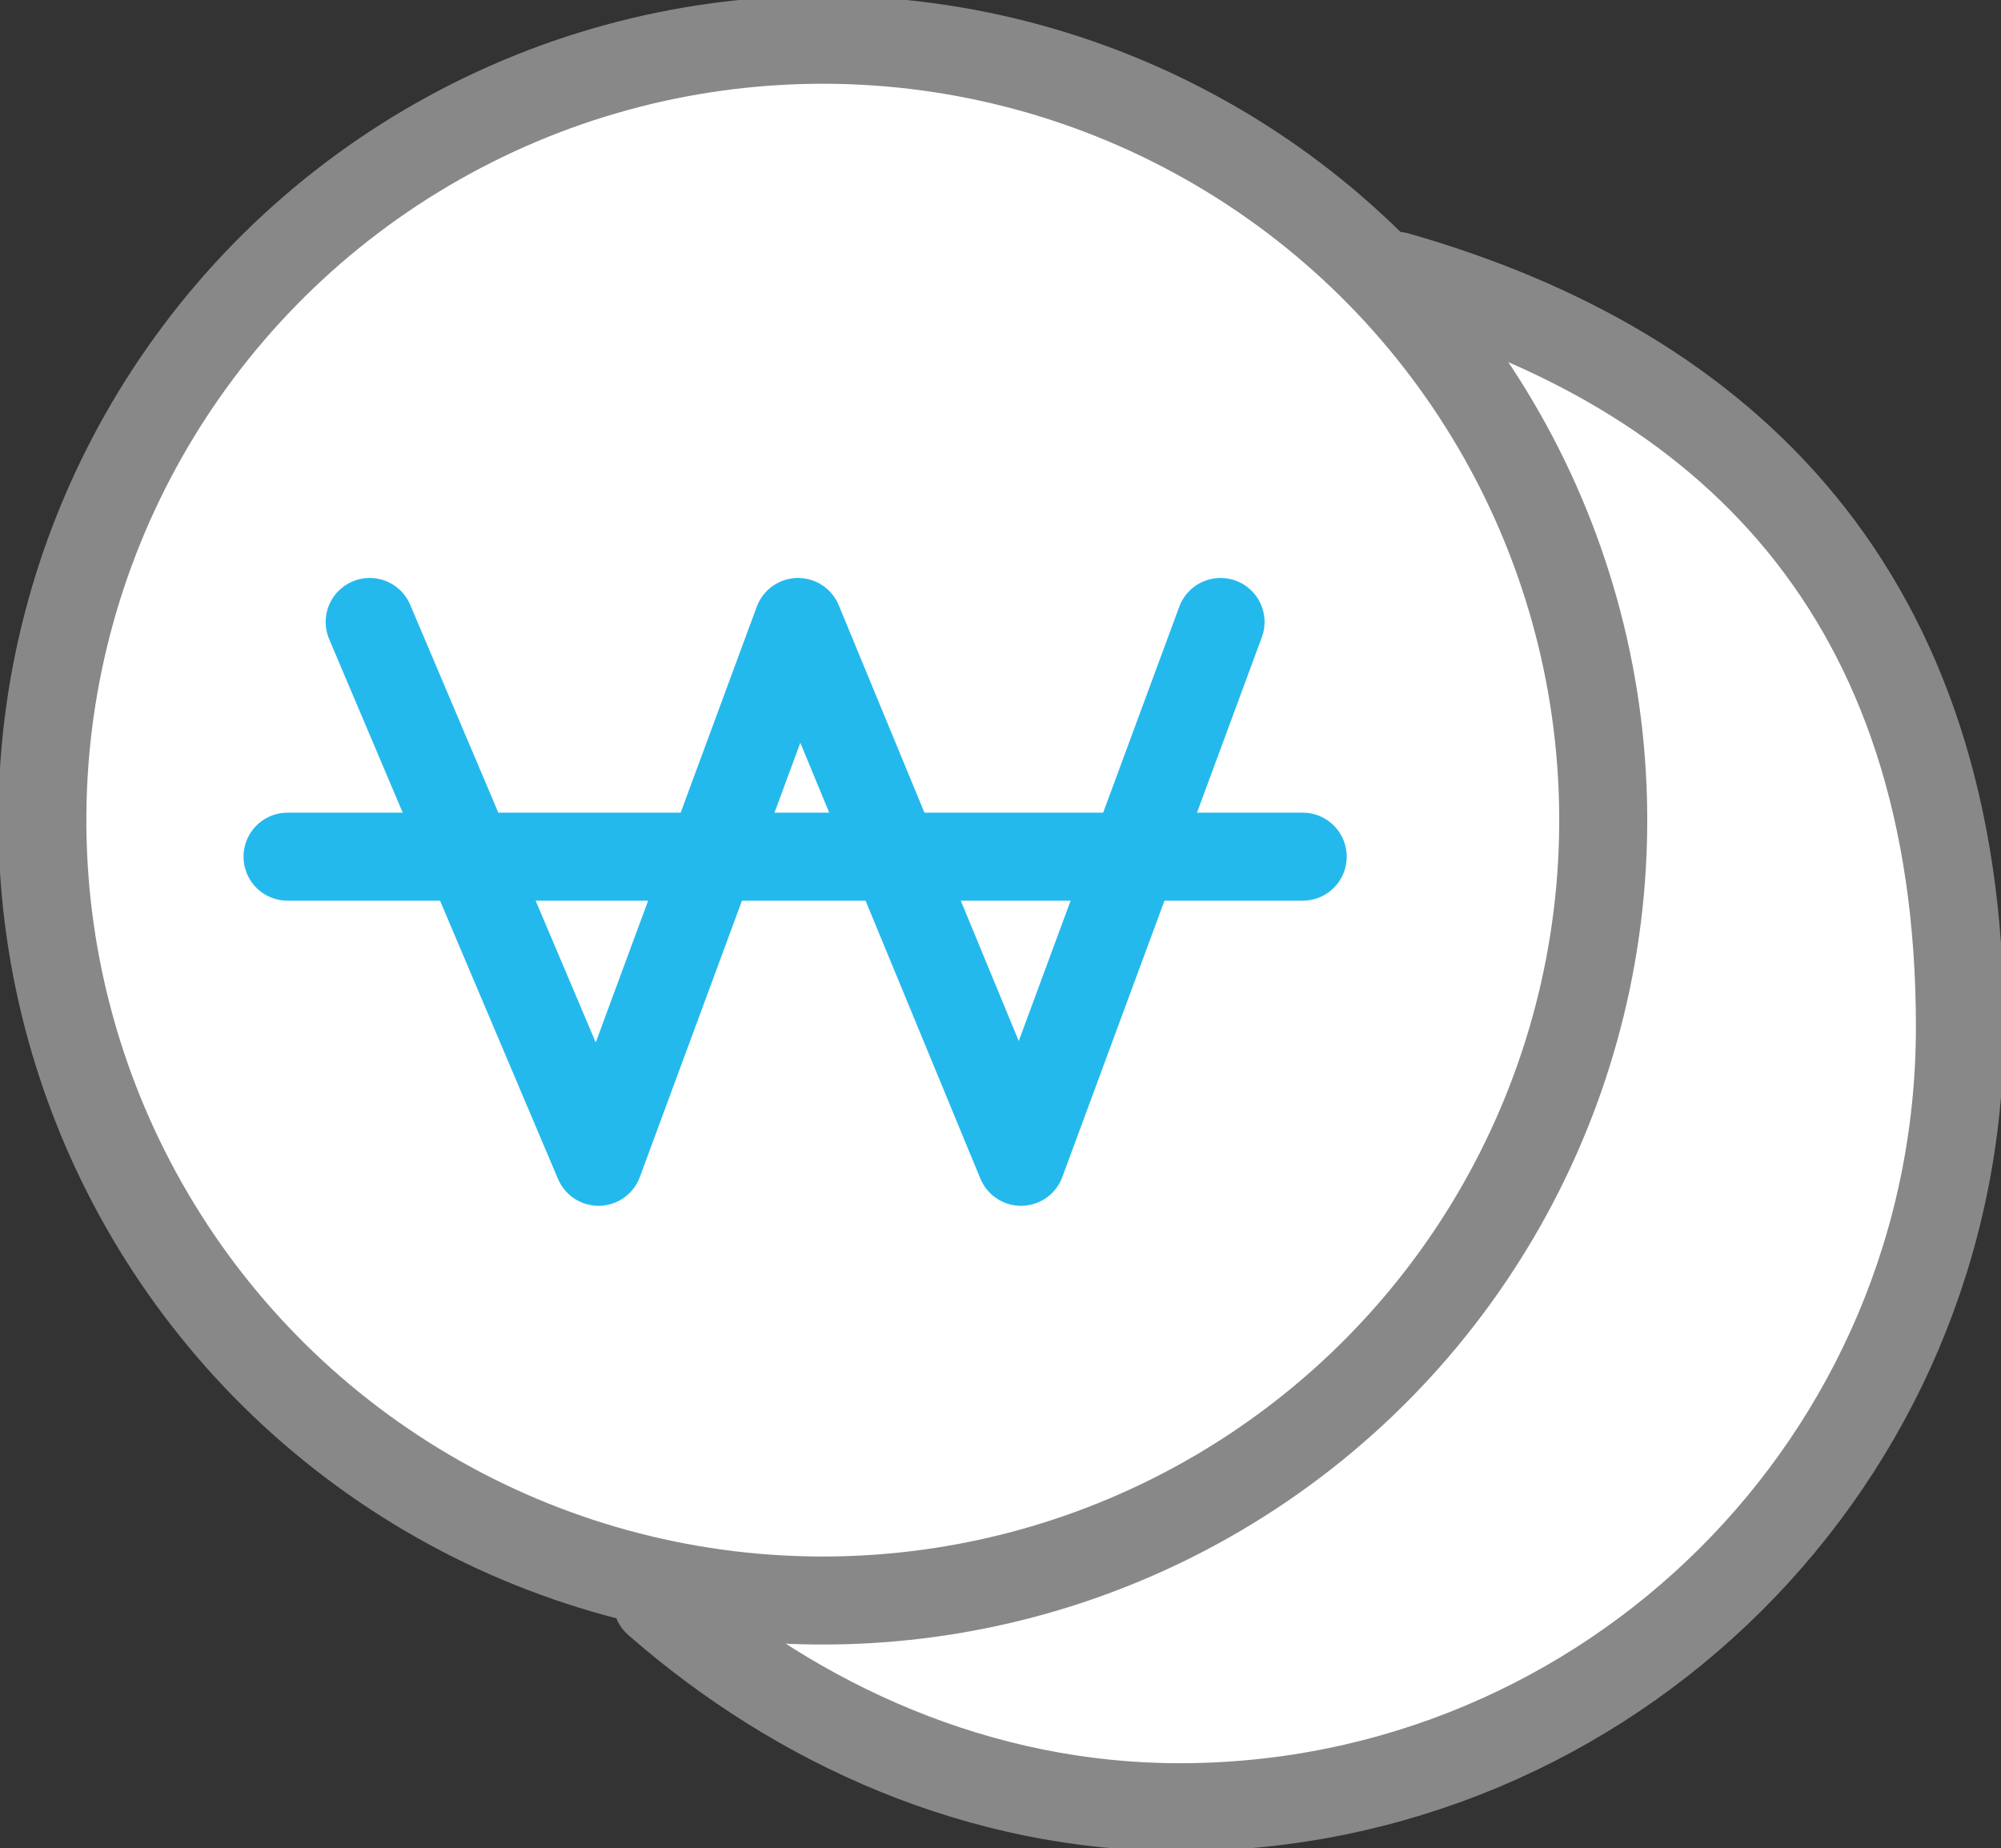 <?xml version="1.0" encoding="UTF-8"?>
<svg id="_레이어_1" data-name="레이어_1" xmlns="http://www.w3.org/2000/svg" width="34.1" height="31.5" version="1.1" viewBox="0 0 34.1 31.5">
  <rect x="0" y="0" width="34.1" height="31.5" fill="#333333" stroke="none"/>
  <!-- Generator: Adobe Illustrator 29.3.1, SVG Export Plug-In . SVG Version: 2.1.0 Build 151)  -->
  <defs>
    <style>
      .st0 {
        stroke: #24b9ed;
      }

      .st0, .st1 {
        fill: #fff;
        stroke-linecap: round;
        stroke-linejoin: round;
        stroke-width: 1.5px;
      }

      .st1 {
        stroke: #888;
      }
    </style>
  </defs>
  <path class="st1" d="M23.8,4.7l-12.6,22.6c2.4,2.1,5.5,3.5,8.9,3.5,7.3,0,13.3-5.9,13.3-13.3s-4-11.2-9.6-12.8Z"/>
  <circle class="st1" cx="14" cy="14" r="13.3" transform="translate(-.1 .1) rotate(-.5)"/>
  <g>
    <polyline class="st0" points="6.3 10.6 10.2 19.8 13.6 10.6 17.4 19.8 20.8 10.6"/>
    <line class="st0" x1="4.9" y1="14.6" x2="22.2" y2="14.6"/>
  </g>
</svg>